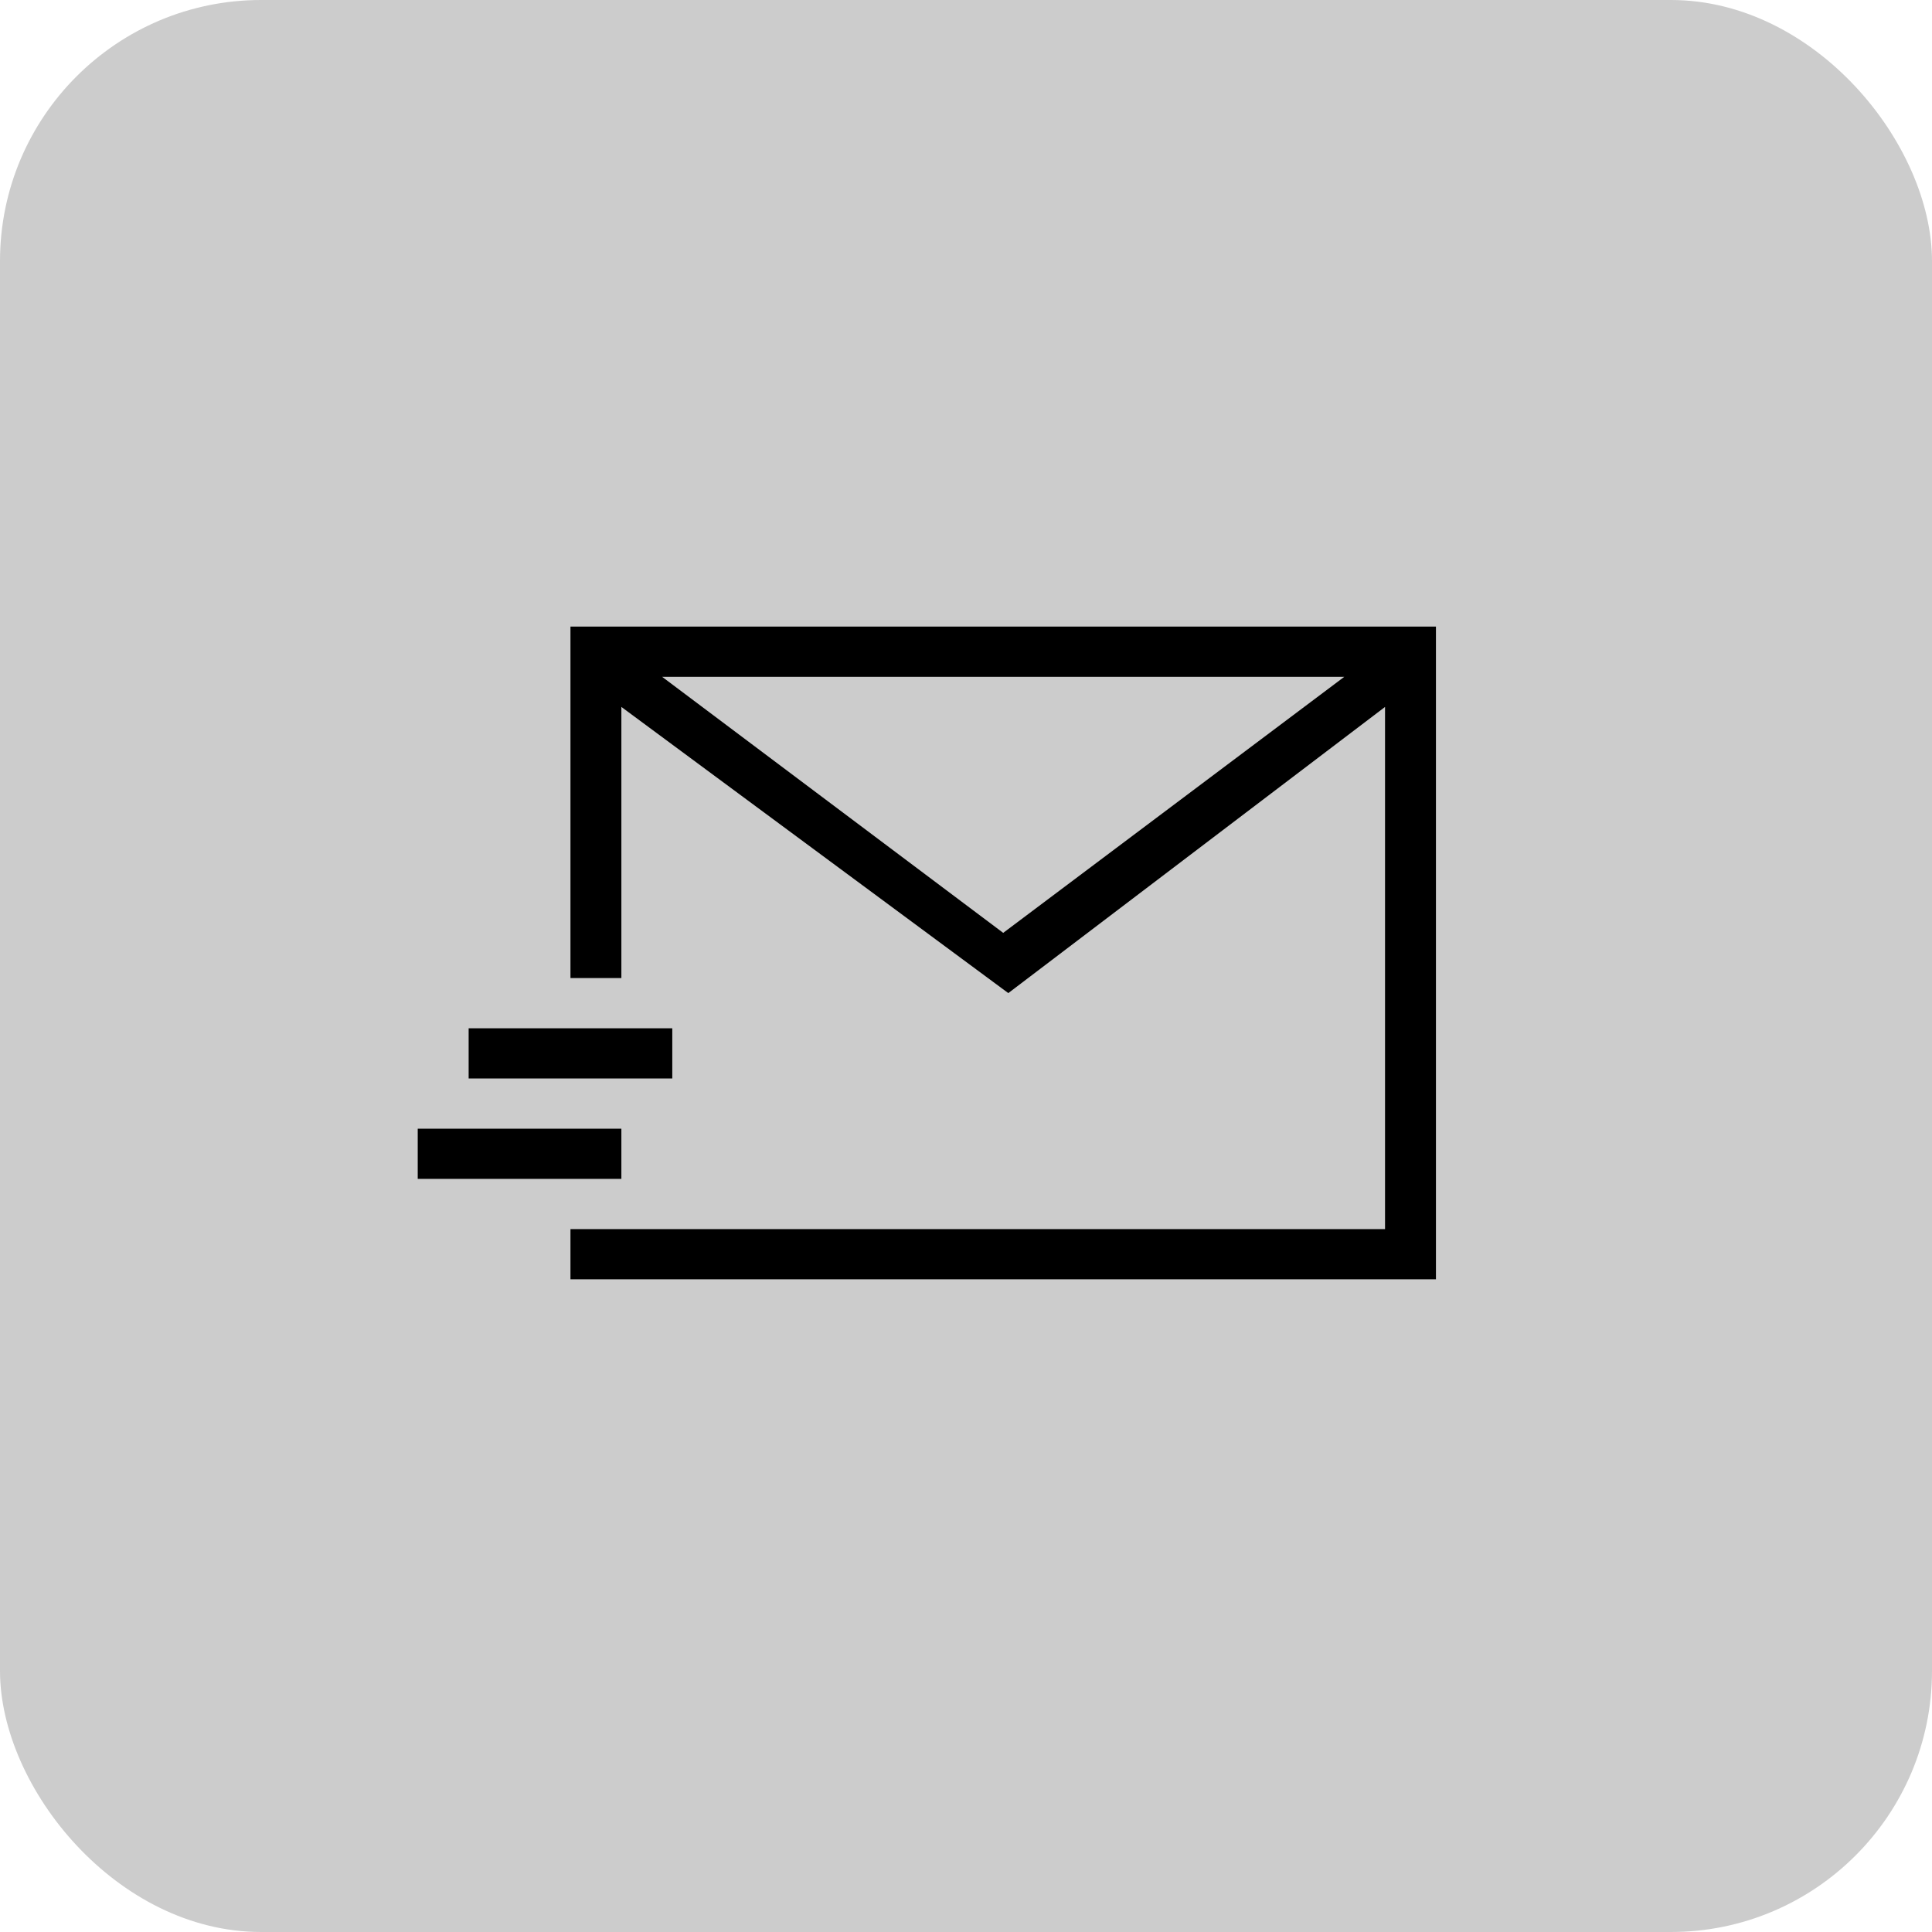 <svg width="74" height="74" viewBox="0 0 74 74" fill="none" xmlns="http://www.w3.org/2000/svg"><rect width="74" height="74" rx="10" fill="#CCCCCC"/><path d="M53.05 27.077L38.62 38.038L23.8 27.077V37.462H21.85V24H55V49H21.85V47.077H53.05V27.077ZM51.49 25.923H25.36L38.425 35.731L51.49 25.923ZM17.95 39.385H25.75V41.308H17.95V39.385ZM16 43.231H23.8V45.154H16V43.231Z" fill="black"/></svg>